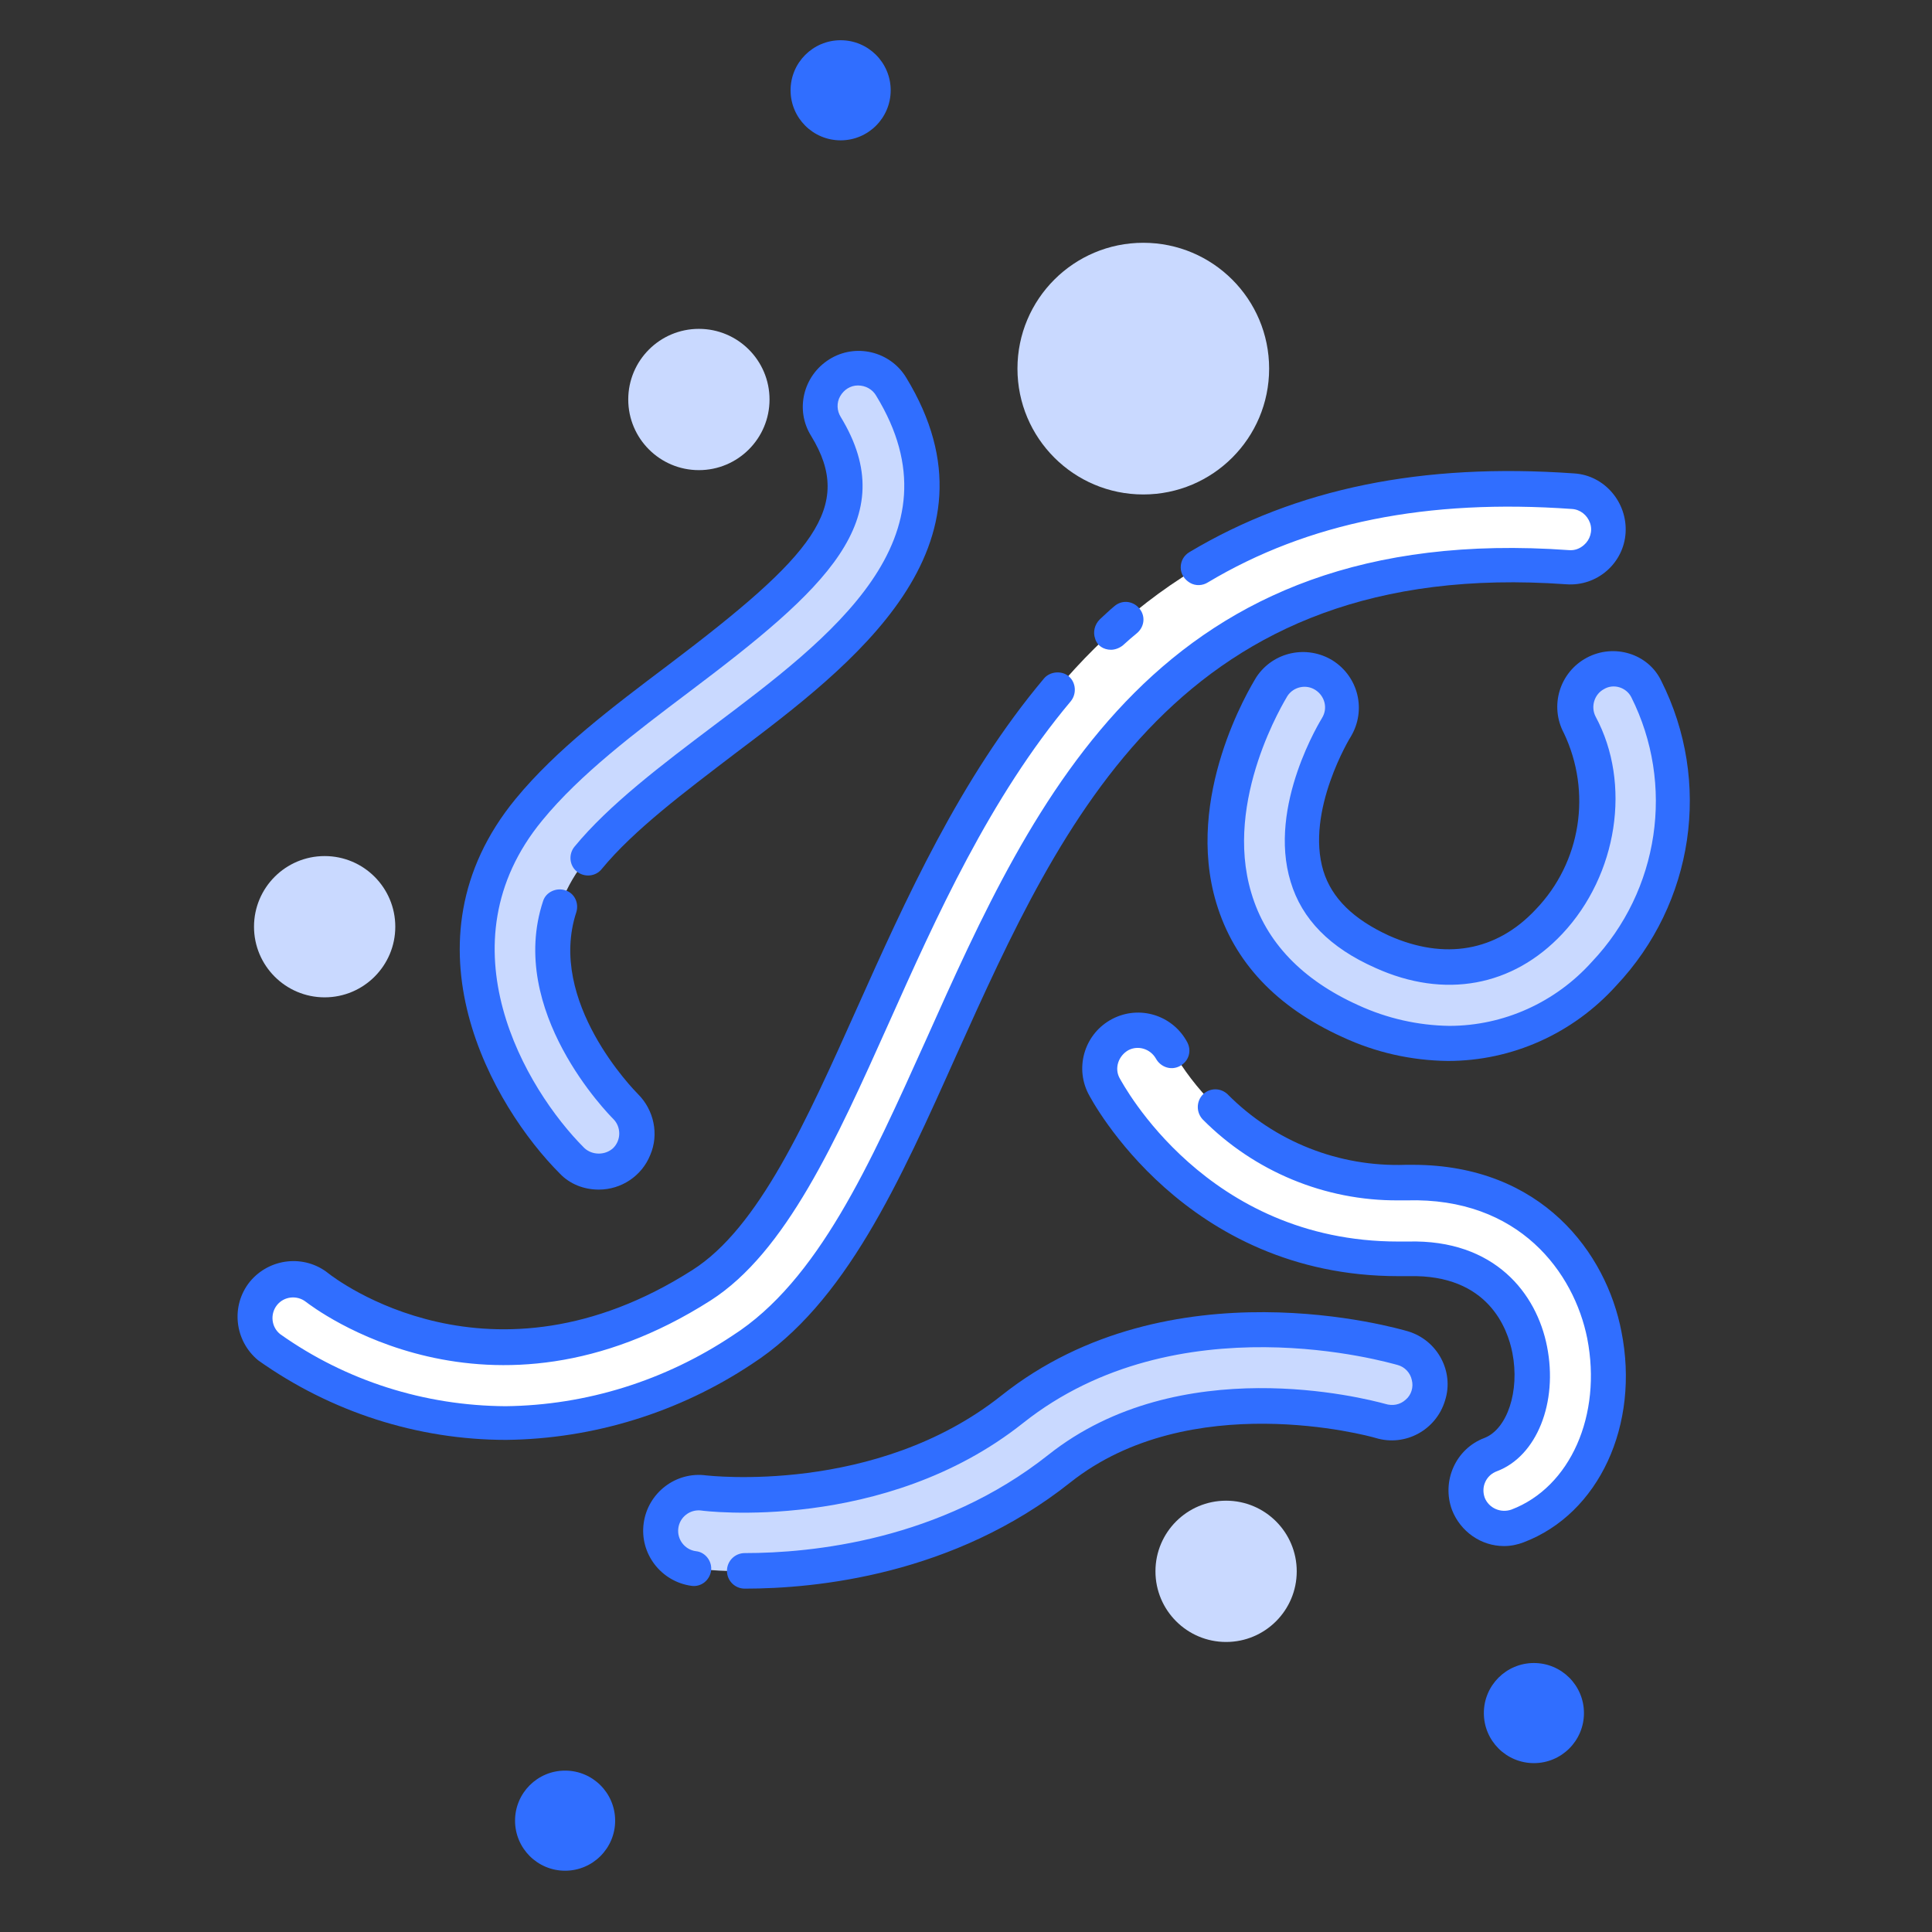 <?xml version="1.0" encoding="utf-8"?>
<!-- Generator: Adobe Illustrator 24.1.0, SVG Export Plug-In . SVG Version: 6.00 Build 0)  -->
<svg version="1.1" id="Vrstva_1" xmlns="http://www.w3.org/2000/svg" xmlns:xlink="http://www.w3.org/1999/xlink" x="0px" y="0px"
	 viewBox="0 0 413 413" style="enable-background:new 0 0 413 413;" xml:space="preserve">
<rect x="0" y="0" width="413" height="413" fill="#333333" stroke="none"/>
<style type="text/css">
	.st0{fill:none;}
	.st1{fill:#C9D9FF;}
	.st2{fill:#306EFF;}
	.st3{fill:#FFFFFF;}
</style>
<g>
	<g>
		<path class="st0" d="M89,89.1L89,89.1c9.2-9.2,24-9.2,33.2,0l201.6,201.6c9.2,9.2,9.2,24,0,33.2l0,0c-9.2,9.2-24,9.2-33.2,0
			L89,122.3C79.9,113.1,79.9,98.3,89,89.1z"/>
		<path class="st0" d="M89.1,290.6L290.7,89c9.2-9.2,24-9.2,33.2,0l0,0c9.2,9.2,9.2,24,0,33.2L122.3,323.8c-9.2,9.2-24,9.2-33.2,0
			l0,0C79.9,314.6,79.9,299.8,89.1,290.6z"/>
	</g>
	<circle class="st1" cx="244.4" cy="78.8" r="26.9"/>
	<circle class="st1" cx="149.4" cy="85.4" r="15.1"/>
	<circle class="st1" cx="69.4" cy="198.1" r="15.1"/>
	<circle class="st1" cx="262.1" cy="335.9" r="15.1"/>
	<circle class="st2" cx="179.7" cy="19.3" r="10.7"/>
	<circle class="st2" cx="327.9" cy="366.2" r="10.7"/>
	<circle class="st2" cx="120.8" cy="389.2" r="10.7"/>
	<path class="st3" d="M107.9,304.1c-18.1,0-35.8-5.7-50.6-16.2c-3.5-2.8-4-7.9-1.2-11.4s7.9-4.1,11.4-1.3
		c1.6,1.2,36.9,28.4,82.2-0.5c15.1-9.7,25.6-33,36.6-57.6c23.8-53,53.4-119,149.9-112.1c4.4,0.5,7.5,4.3,7.2,8.7
		c-0.3,4.4-4,7.7-8.4,7.6c-85.2-6.1-111,51.6-133.8,102.5c-12.1,27-23.5,52.4-42.8,64.7C143.5,298.4,125.9,303.9,107.9,304.1z"/>
	<path class="st3" d="M321.5,326.7c-3.9,0-7.3-2.8-8-6.7c-0.7-3.9,1.4-7.7,5.1-9.1c6.7-2.5,10.4-12.4,8.4-22.5
		c-0.9-4.7-5.6-20-25.9-19.4c-0.7,0-1.5,0-2.2,0c-43.3,0-62.1-35.5-62.9-37.1c-2.1-4-0.5-8.9,3.5-11s8.9-0.5,11,3.5
		c10,17.4,28.4,28.1,48.5,28.2c0.6,0,1.1,0,1.7,0c26.3-0.6,39.3,17.1,42.4,32.5c3.6,18.2-4.2,35.4-18.6,40.9
		C323.5,326.5,322.5,326.7,321.5,326.7z"/>
	<path class="st1" d="M128,250.6c-2.2,0-4.2-0.9-5.8-2.4c-13.5-13.4-32.7-46.5-9.2-75.1c8.4-10.2,20.4-19.2,32-28
		c30-22.6,42.9-35.3,31.5-53.9c-2.4-3.8-1.1-8.9,2.7-11.2s8.9-1.1,11.2,2.7c20.4,33.3-10.7,56.7-35.6,75.4
		c-10.8,8.2-22,16.6-29.2,25.3c-20.1,24.4,7,52,8.2,53.2c2.3,2.3,3,5.8,1.8,8.9C134.3,248.5,131.3,250.5,128,250.6L128,250.6z"/>
	<path class="st1" d="M159.3,335.9c-3.7,0-7.4-0.2-11-0.6c-4.5-0.6-7.6-4.7-7-9.2s4.7-7.6,9.2-7c0.6,0.1,37.7,4.5,65.9-17.9
		c34.5-27.3,81.5-13.6,83.5-13c2.8,0.8,5,3.1,5.7,5.9s-0.2,5.9-2.4,7.9c-2.1,2-5.2,2.7-8,1.8c-0.4-0.1-41-11.8-68.7,10.2
		C202.7,332.9,174.5,335.9,159.3,335.9z"/>
	<path class="st1" d="M309.8,223.1c-7.3-0.1-14.4-1.7-21-4.7c-13.1-5.9-21.5-14.8-25-26.3c-6.5-21.6,7.6-44.3,8.2-45.2
		c2.4-3.8,7.4-5,11.2-2.6c3.8,2.4,5,7.4,2.6,11.2c-0.1,0.2-10.7,17.4-6.3,31.9c2.1,6.9,7.3,12.2,16,16.1c13.2,6,26.2,3.6,35.7-6.4
		c10.7-11.4,13.4-29.1,6.5-42.1c-2.1-4-0.6-8.9,3.4-11s8.9-0.6,11,3.4c10.1,20.2,6.5,44.5-9,60.9C334.5,217.6,322.5,223,309.8,223.1
		z"/>
	<g>
		<path class="st2" d="M204.6,225.2C227,175.5,252.3,119,334.8,124.9c6.6,0.5,12.3-4.5,12.7-11s-4.5-12.3-11-12.7
			c-32.5-2.3-59.4,3.2-82.2,16.8c-1.2,0.7-1.9,1.9-1.9,3.3s0.8,2.6,2,3.3c1.2,0.7,2.7,0.6,3.8-0.1c21.4-12.8,46.9-17.9,77.8-15.7
			c1.8,0.1,3.3,1.3,3.9,3s0,3.6-1.3,4.7c-0.9,0.8-2,1.2-3.2,1.1c-87.7-6.3-114.2,52.7-137.5,104.8c-11.9,26.4-23,51.4-41.3,63.1
			c-14.4,9.6-31.2,14.9-48.5,15.1c-17.3-0.1-34.1-5.4-48.2-15.4c-1.9-1.5-2.2-4.3-0.7-6.2s4.3-2.2,6.2-0.7c1.6,1.2,39,30,86.5-0.3
			c16.1-10.3,26.8-34.1,38.1-59.3c10.1-22.6,21.6-48.2,38.9-68.8c1.3-1.6,1.1-4-0.4-5.3s-4-1.1-5.3,0.4c-18,21.4-29.7,47.5-40,70.5
			c-10.8,24.1-21,47-35.2,56c-43.1,27.5-76.4,1.8-77.8,0.7c-5.1-4.1-12.6-3.3-16.8,1.8c-4.1,5.1-3.3,12.6,1.8,16.8
			c15.5,11,34,17,53,17c18.7-0.2,37-5.9,52.5-16.2C180.7,278.7,192.3,252.7,204.6,225.2z"/>
		<path class="st2" d="M237.5,138.9c0.9,0,1.9-0.4,2.6-1c1-0.9,2-1.8,3-2.6c1.6-1.4,1.8-3.7,0.4-5.3c-1.4-1.6-3.7-1.8-5.3-0.4
			c-1.1,0.9-2.1,1.9-3.1,2.8c-1.1,1.1-1.5,2.7-1,4.1C234.5,138,235.9,138.9,237.5,138.9L237.5,138.9z"/>
		<path class="st2" d="M302,249c-0.5,0-1,0-1.5,0c-14.2,0.5-28-4.9-38.1-15.1c-1.5-1.4-3.8-1.4-5.3,0.1c-1.4,1.5-1.4,3.8,0,5.3
			c11,11.1,26.1,17.4,41.8,17.3c0.6,0,1.2,0,1.8,0c24.1-0.7,35.8,15.5,38.6,29.5c3.2,16.4-3.6,31.8-16.2,36.6
			c-2.3,0.8-4.8-0.3-5.7-2.5c-0.4-1.1-0.4-2.3,0.1-3.4s1.4-1.9,2.5-2.3c8.5-3.2,13.1-14.7,10.7-26.7c-2.2-11.2-11.1-22.9-29.7-22.4
			c-0.7,0-1.4,0-2.1,0c-41,0-58.8-33.6-59.6-35c-1.1-2.1-0.2-4.7,1.9-5.9c2.1-1.1,4.7-0.3,5.9,1.8c1,1.8,3.2,2.6,5.1,1.6
			c1.9-1,2.6-3.2,1.6-5.1c-3.1-5.8-10.2-8-16-5s-8.1,10.1-5.2,15.9c0.8,1.6,20.7,39.1,66.3,39.1c0.8,0,1.5,0,2.3,0
			c17-0.4,21.1,11.3,22.1,16.4c1.6,8.2-1.1,16.3-6,18.2c-6.1,2.3-9.2,9.2-6.9,15.4c1.8,4.6,6.2,7.7,11.1,7.7c1.5,0,2.9-0.3,4.2-0.8
			c16.1-6.1,24.9-25.1,20.9-45.1C343.4,268,329.7,249,302,249z"/>
		<path class="st2" d="M128,254.3c4.8,0,9.2-2.9,11-7.4c1.9-4.4,0.8-9.6-2.6-13c-0.8-0.8-19.5-19.8-13.2-38.9c0.6-2-0.4-4.1-2.4-4.7
			c-1.9-0.6-4.1,0.4-4.7,2.3c-7.8,23.5,14,45.6,15,46.6c1.7,1.7,1.7,4.5,0,6.2c-1.7,1.6-4.5,1.6-6.2,0c-12.6-12.6-30.8-43.5-9-70
			c8.1-9.9,19.9-18.8,31.3-27.4c29.2-22,45.9-36.9,32.5-58.9c-0.8-1.3-0.9-3-0.1-4.4s2.2-2.3,3.8-2.3s3.1,0.8,3.9,2.2
			c18.6,30.4-9.7,51.7-34.7,70.5c-11,8.3-22.4,16.9-29.8,25.9c-1.3,1.6-1.1,4,0.5,5.3s4,1.1,5.3-0.5c6.9-8.4,17.9-16.6,28.5-24.7
			c24.8-18.7,58.7-44.2,36.6-80.4c-3.4-5.6-10.8-7.4-16.4-3.9s-7.4,10.8-3.9,16.4c9.3,15.2,0.5,25.5-30.6,49
			c-11.8,8.9-23.9,18-32.6,28.6c-25.2,30.7-4.8,65.8,9.5,80.1C121.8,253.1,124.8,254.3,128,254.3z"/>
		<path class="st2" d="M301,284.6c-2.1-0.6-50.9-14.9-86.9,13.7c-26.9,21.4-62.8,17.1-63.1,17.1c-6.5-0.9-12.5,3.7-13.4,10.2
			s3.7,12.5,10.2,13.4c2.1,0.3,3.9-1.2,4.2-3.2s-1.2-4-3.2-4.2c-2.4-0.3-4.1-2.5-3.8-4.9s2.5-4.1,4.9-3.8
			c0.4,0.1,39.1,4.9,68.8-18.7c33-26.2,78.2-12.9,80.1-12.4c1.5,0.4,2.7,1.7,3,3.2c0.4,1.5-0.1,3.2-1.3,4.2
			c-1.2,1.1-2.8,1.4-4.4,0.9c-4.4-1.2-43.9-11.4-72,10.9c-23.1,18.3-50.6,21-64.9,21c-2.1,0-3.8,1.7-3.8,3.8c0,2.1,1.7,3.8,3.8,3.8
			c15.3,0,44.7-2.9,69.6-22.7c25.6-20.3,63.7-10,65.3-9.5c6.3,1.9,12.9-1.7,14.8-8C310.9,293.2,307.3,286.5,301,284.6L301,284.6z"/>
		<path class="st2" d="M339.2,140.6c-5.8,3.1-8,10.3-4.9,16.1c6,12.6,3.7,27.6-6,37.7c-8.4,9-19.5,10.9-31.4,5.6
			c-7.6-3.5-12.2-8-14-13.8c-3.9-12.8,5.8-28.7,5.9-28.8c3.3-5.6,1.6-12.7-3.9-16.2c-5.5-3.4-12.7-1.9-16.3,3.5
			c-1.6,2.6-15.4,25.6-8.6,48.3c3.8,12.7,12.9,22.3,27,28.7c7.1,3.3,14.7,5,22.5,5.1l0,0c13.8,0,26.8-5.9,36-16.1
			c16.6-17.6,20.5-43.6,9.6-65.2C352.3,139.7,345,137.5,339.2,140.6z M348.7,149c9.4,18.7,6,41.4-8.4,56.6
			c-7.8,8.7-18.9,13.7-30.5,13.7l0,0c-6.7-0.1-13.3-1.6-19.4-4.4c-12-5.4-19.8-13.5-22.9-24c-6-19.9,7.2-41.2,7.7-42.1
			c1.3-2,4-2.6,6-1.3s2.7,3.9,1.4,6c-0.1,0.2-11.7,18.7-6.7,35c2.4,8,8.4,14.1,18.1,18.4c14.8,6.7,29.4,4,40-7.3
			c11.8-12.6,14.8-32.1,7.1-46.4c-1.1-2.1-0.3-4.8,1.8-5.9C344.9,146.1,347.6,146.9,348.7,149L348.7,149z"/>
	</g>
	<rect y="0" class="st0" width="413" height="413"/>
</g>
</svg>

